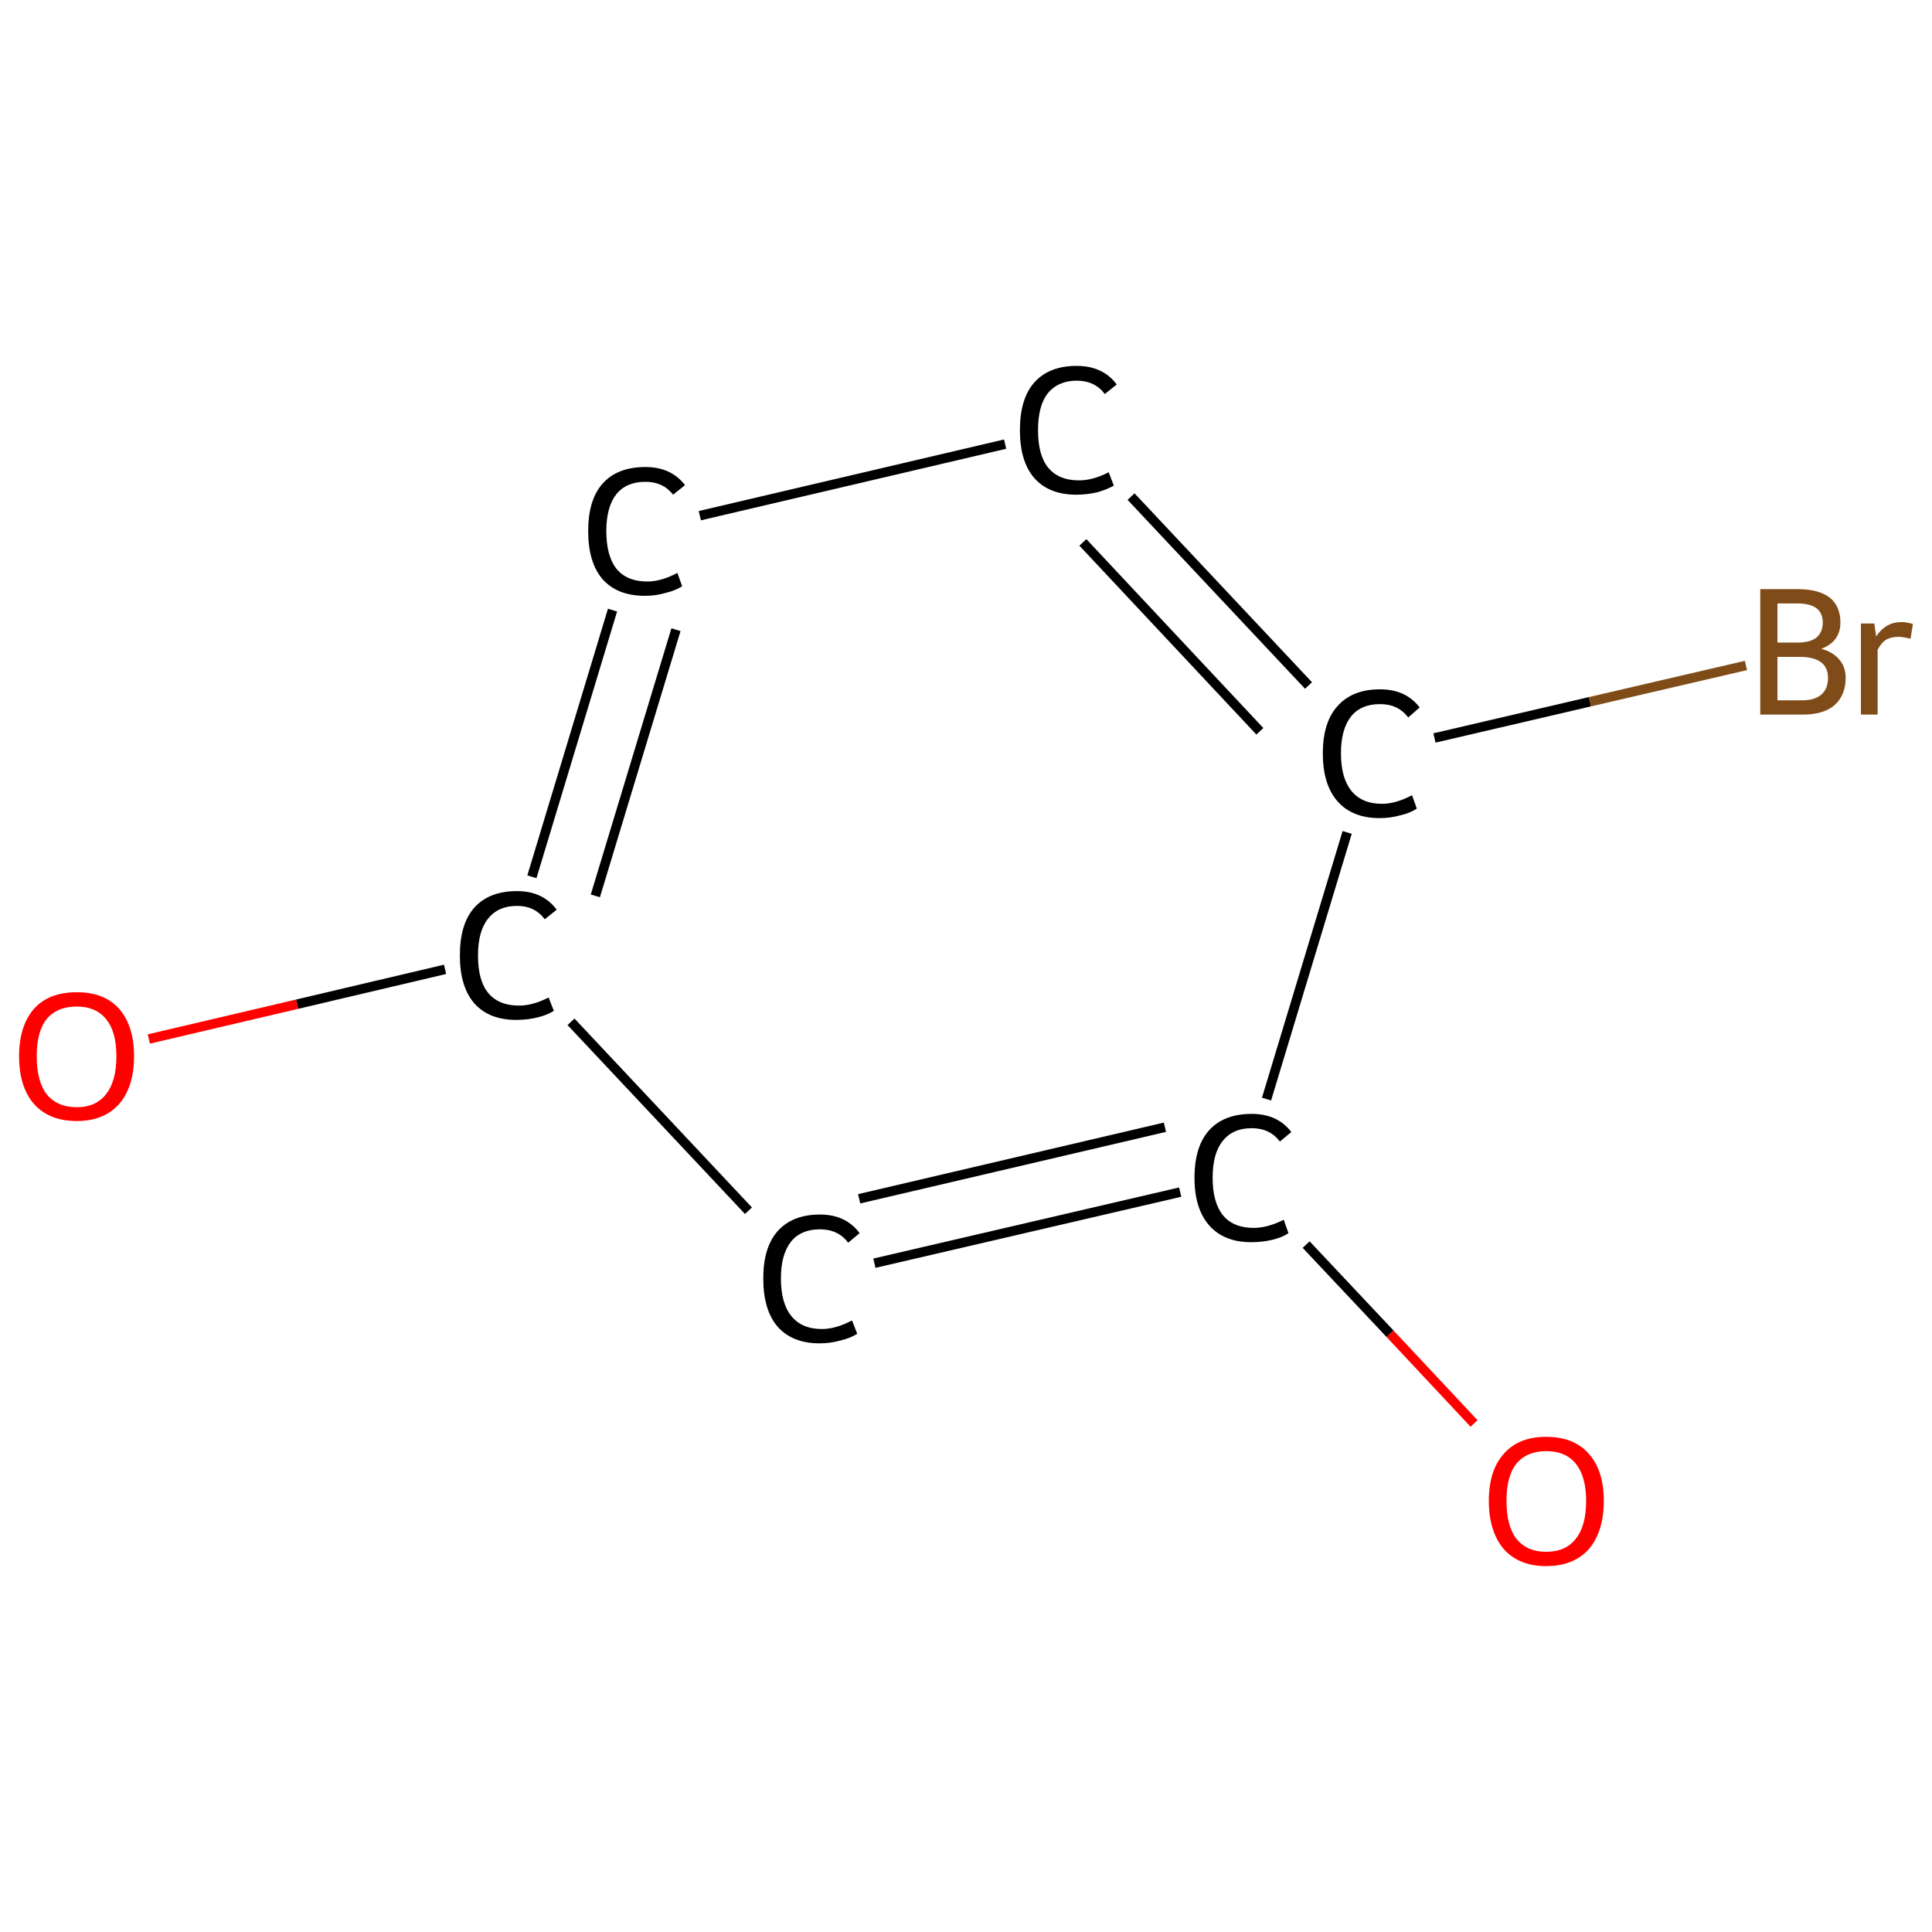 <?xml version='1.0' encoding='iso-8859-1'?>
<svg version='1.1' baseProfile='full'
              xmlns='http://www.w3.org/2000/svg'
                      xmlns:rdkit='http://www.rdkit.org/xml'
                      xmlns:xlink='http://www.w3.org/1999/xlink'
                  xml:space='preserve'
width='405px' height='405px' viewBox='0 0 405 405'>
<!-- END OF HEADER -->
<rect style='opacity:1.0;fill:#FFFFFF;stroke:none' width='405.0' height='405.0' x='0.0' y='0.0'> </rect>
<path class='bond-0 atom-0 atom-1' d='M 31.2,217.8 L 62.3,210.5' style='fill:none;fill-rule:evenodd;stroke:#FF0000;stroke-width:2.0px;stroke-linecap:butt;stroke-linejoin:miter;stroke-opacity:1' />
<path class='bond-0 atom-0 atom-1' d='M 62.3,210.5 L 93.3,203.2' style='fill:none;fill-rule:evenodd;stroke:#000000;stroke-width:2.0px;stroke-linecap:butt;stroke-linejoin:miter;stroke-opacity:1' />
<path class='bond-1 atom-1 atom-2' d='M 111.5,183.8 L 128.4,127.9' style='fill:none;fill-rule:evenodd;stroke:#000000;stroke-width:2.0px;stroke-linecap:butt;stroke-linejoin:miter;stroke-opacity:1' />
<path class='bond-1 atom-1 atom-2' d='M 124.8,187.8 L 141.7,132.0' style='fill:none;fill-rule:evenodd;stroke:#000000;stroke-width:2.0px;stroke-linecap:butt;stroke-linejoin:miter;stroke-opacity:1' />
<path class='bond-2 atom-2 atom-3' d='M 146.7,108.1 L 210.7,93.1' style='fill:none;fill-rule:evenodd;stroke:#000000;stroke-width:2.0px;stroke-linecap:butt;stroke-linejoin:miter;stroke-opacity:1' />
<path class='bond-3 atom-3 atom-4' d='M 237.1,104.1 L 274.3,143.7' style='fill:none;fill-rule:evenodd;stroke:#000000;stroke-width:2.0px;stroke-linecap:butt;stroke-linejoin:miter;stroke-opacity:1' />
<path class='bond-3 atom-3 atom-4' d='M 227.0,113.7 L 264.1,153.3' style='fill:none;fill-rule:evenodd;stroke:#000000;stroke-width:2.0px;stroke-linecap:butt;stroke-linejoin:miter;stroke-opacity:1' />
<path class='bond-4 atom-4 atom-5' d='M 300.7,154.7 L 333.3,147.1' style='fill:none;fill-rule:evenodd;stroke:#000000;stroke-width:2.0px;stroke-linecap:butt;stroke-linejoin:miter;stroke-opacity:1' />
<path class='bond-4 atom-4 atom-5' d='M 333.3,147.1 L 366.0,139.5' style='fill:none;fill-rule:evenodd;stroke:#7F4C19;stroke-width:2.0px;stroke-linecap:butt;stroke-linejoin:miter;stroke-opacity:1' />
<path class='bond-5 atom-4 atom-6' d='M 282.4,174.5 L 265.5,230.4' style='fill:none;fill-rule:evenodd;stroke:#000000;stroke-width:2.0px;stroke-linecap:butt;stroke-linejoin:miter;stroke-opacity:1' />
<path class='bond-6 atom-6 atom-7' d='M 273.8,260.9 L 291.4,279.6' style='fill:none;fill-rule:evenodd;stroke:#000000;stroke-width:2.0px;stroke-linecap:butt;stroke-linejoin:miter;stroke-opacity:1' />
<path class='bond-6 atom-6 atom-7' d='M 291.4,279.6 L 309.0,298.4' style='fill:none;fill-rule:evenodd;stroke:#FF0000;stroke-width:2.0px;stroke-linecap:butt;stroke-linejoin:miter;stroke-opacity:1' />
<path class='bond-7 atom-6 atom-8' d='M 247.4,249.9 L 183.3,264.8' style='fill:none;fill-rule:evenodd;stroke:#000000;stroke-width:2.0px;stroke-linecap:butt;stroke-linejoin:miter;stroke-opacity:1' />
<path class='bond-7 atom-6 atom-8' d='M 244.2,236.3 L 180.1,251.3' style='fill:none;fill-rule:evenodd;stroke:#000000;stroke-width:2.0px;stroke-linecap:butt;stroke-linejoin:miter;stroke-opacity:1' />
<path class='bond-8 atom-8 atom-1' d='M 156.9,253.8 L 119.7,214.2' style='fill:none;fill-rule:evenodd;stroke:#000000;stroke-width:2.0px;stroke-linecap:butt;stroke-linejoin:miter;stroke-opacity:1' />
<path class='atom-0' d='M 4.0 221.4
Q 4.0 215.1, 7.1 211.5
Q 10.2 208.0, 16.1 208.0
Q 21.9 208.0, 25.0 211.5
Q 28.1 215.1, 28.1 221.4
Q 28.1 227.8, 25.0 231.4
Q 21.8 235.0, 16.1 235.0
Q 10.3 235.0, 7.1 231.4
Q 4.0 227.8, 4.0 221.4
M 16.1 232.1
Q 20.1 232.1, 22.2 229.4
Q 24.4 226.7, 24.4 221.4
Q 24.4 216.2, 22.2 213.6
Q 20.1 211.0, 16.1 211.0
Q 12.0 211.0, 9.8 213.6
Q 7.7 216.2, 7.7 221.4
Q 7.7 226.7, 9.8 229.4
Q 12.0 232.1, 16.1 232.1
' fill='#FF0000'/>
<path class='atom-1' d='M 96.4 200.3
Q 96.4 193.7, 99.4 190.3
Q 102.5 186.8, 108.4 186.8
Q 113.8 186.8, 116.7 190.7
L 114.2 192.7
Q 112.1 189.9, 108.4 189.9
Q 104.4 189.9, 102.3 192.6
Q 100.2 195.2, 100.2 200.3
Q 100.2 205.5, 102.3 208.1
Q 104.5 210.8, 108.8 210.8
Q 111.7 210.8, 115.0 209.1
L 116.1 211.9
Q 114.7 212.8, 112.6 213.3
Q 110.5 213.8, 108.2 213.8
Q 102.5 213.8, 99.4 210.3
Q 96.4 206.8, 96.4 200.3
' fill='#000000'/>
<path class='atom-2' d='M 123.3 111.3
Q 123.3 104.8, 126.3 101.4
Q 129.4 97.9, 135.3 97.9
Q 140.7 97.9, 143.6 101.7
L 141.1 103.7
Q 139.0 101.0, 135.3 101.0
Q 131.3 101.0, 129.2 103.6
Q 127.1 106.3, 127.1 111.3
Q 127.1 116.5, 129.2 119.2
Q 131.4 121.9, 135.7 121.9
Q 138.6 121.9, 142.0 120.1
L 143.0 122.9
Q 141.6 123.8, 139.5 124.3
Q 137.5 124.9, 135.2 124.9
Q 129.4 124.9, 126.3 121.4
Q 123.3 117.9, 123.3 111.3
' fill='#000000'/>
<path class='atom-3' d='M 213.8 90.2
Q 213.8 83.6, 216.8 80.2
Q 219.9 76.7, 225.7 76.7
Q 231.2 76.7, 234.1 80.6
L 231.6 82.6
Q 229.5 79.8, 225.7 79.8
Q 221.8 79.8, 219.6 82.5
Q 217.6 85.1, 217.6 90.2
Q 217.6 95.4, 219.7 98.0
Q 221.9 100.7, 226.2 100.7
Q 229.1 100.7, 232.4 99.0
L 233.5 101.8
Q 232.1 102.6, 230.0 103.2
Q 227.9 103.7, 225.6 103.7
Q 219.9 103.7, 216.8 100.2
Q 213.8 96.7, 213.8 90.2
' fill='#000000'/>
<path class='atom-4' d='M 277.3 157.9
Q 277.3 151.4, 280.4 148.0
Q 283.5 144.5, 289.3 144.5
Q 294.7 144.5, 297.6 148.3
L 295.2 150.4
Q 293.1 147.6, 289.3 147.6
Q 285.3 147.6, 283.2 150.2
Q 281.1 152.9, 281.1 157.9
Q 281.1 163.1, 283.3 165.8
Q 285.5 168.5, 289.7 168.5
Q 292.6 168.5, 296.0 166.7
L 297.0 169.5
Q 295.7 170.4, 293.6 170.9
Q 291.5 171.5, 289.2 171.5
Q 283.5 171.5, 280.4 168.0
Q 277.3 164.5, 277.3 157.9
' fill='#000000'/>
<path class='atom-5' d='M 381.8 136.0
Q 384.3 136.7, 385.6 138.3
Q 386.9 139.8, 386.9 142.1
Q 386.9 145.7, 384.6 147.8
Q 382.3 149.8, 377.9 149.8
L 369.0 149.8
L 369.0 123.5
L 376.8 123.5
Q 381.3 123.5, 383.6 125.3
Q 385.8 127.1, 385.8 130.5
Q 385.8 134.5, 381.8 136.0
M 372.6 126.5
L 372.6 134.7
L 376.8 134.7
Q 379.4 134.7, 380.7 133.7
Q 382.1 132.6, 382.1 130.5
Q 382.1 126.5, 376.8 126.5
L 372.6 126.5
M 377.9 146.8
Q 380.4 146.8, 381.8 145.6
Q 383.2 144.4, 383.2 142.1
Q 383.2 139.9, 381.7 138.8
Q 380.2 137.7, 377.3 137.7
L 372.6 137.7
L 372.6 146.8
L 377.9 146.8
' fill='#7F4C19'/>
<path class='atom-5' d='M 392.9 130.7
L 393.3 133.4
Q 395.3 130.4, 398.6 130.4
Q 399.6 130.4, 401.0 130.8
L 400.5 133.9
Q 398.9 133.5, 398.0 133.5
Q 396.4 133.5, 395.4 134.1
Q 394.4 134.7, 393.6 136.2
L 393.6 149.8
L 390.1 149.8
L 390.1 130.7
L 392.9 130.7
' fill='#7F4C19'/>
<path class='atom-6' d='M 250.4 246.9
Q 250.4 240.3, 253.5 236.9
Q 256.6 233.5, 262.4 233.5
Q 267.8 233.5, 270.7 237.3
L 268.3 239.3
Q 266.2 236.5, 262.4 236.5
Q 258.4 236.5, 256.3 239.2
Q 254.2 241.8, 254.2 246.9
Q 254.2 252.1, 256.4 254.8
Q 258.6 257.4, 262.8 257.4
Q 265.7 257.4, 269.1 255.7
L 270.1 258.5
Q 268.8 259.4, 266.7 259.9
Q 264.6 260.4, 262.3 260.4
Q 256.6 260.4, 253.5 256.9
Q 250.4 253.4, 250.4 246.9
' fill='#000000'/>
<path class='atom-7' d='M 312.1 314.6
Q 312.1 308.3, 315.2 304.8
Q 318.3 301.2, 324.1 301.2
Q 330.0 301.2, 333.1 304.8
Q 336.2 308.3, 336.2 314.6
Q 336.2 321.0, 333.1 324.7
Q 329.9 328.3, 324.1 328.3
Q 318.4 328.3, 315.2 324.7
Q 312.1 321.0, 312.1 314.6
M 324.1 325.3
Q 328.2 325.3, 330.3 322.6
Q 332.5 319.9, 332.5 314.6
Q 332.5 309.5, 330.3 306.8
Q 328.2 304.2, 324.1 304.2
Q 320.1 304.2, 317.9 306.8
Q 315.8 309.4, 315.8 314.6
Q 315.8 319.9, 317.9 322.6
Q 320.1 325.3, 324.1 325.3
' fill='#FF0000'/>
<path class='atom-8' d='M 160.0 268.0
Q 160.0 261.5, 163.0 258.1
Q 166.1 254.6, 171.9 254.6
Q 177.3 254.6, 180.2 258.5
L 177.8 260.5
Q 175.7 257.7, 171.9 257.7
Q 167.9 257.7, 165.8 260.3
Q 163.7 263.0, 163.7 268.0
Q 163.7 273.2, 165.9 275.9
Q 168.1 278.6, 172.3 278.6
Q 175.2 278.6, 178.6 276.8
L 179.7 279.6
Q 178.3 280.5, 176.2 281.0
Q 174.1 281.6, 171.8 281.6
Q 166.1 281.6, 163.0 278.1
Q 160.0 274.6, 160.0 268.0
' fill='#000000'/>
</svg>
